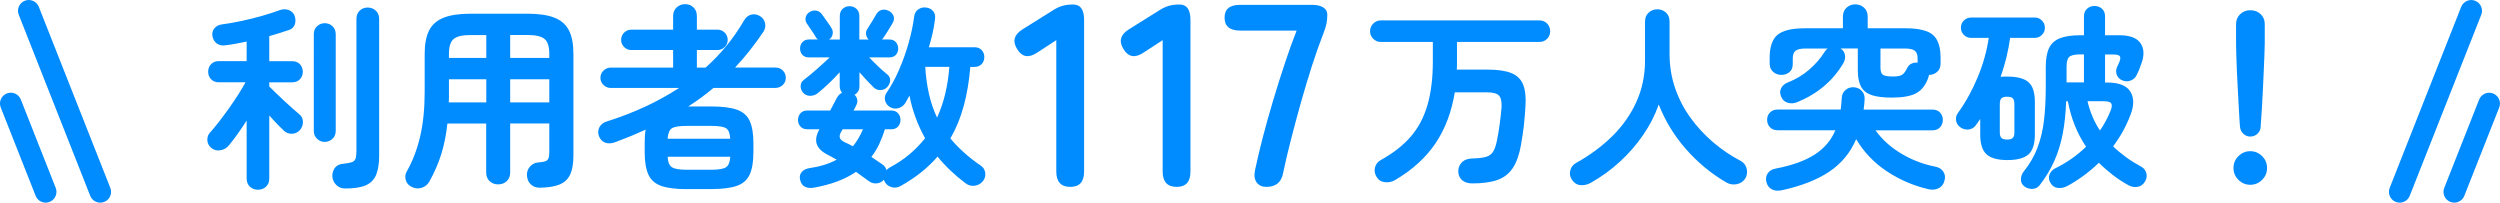 <?xml version="1.0" encoding="utf-8"?>
<!-- Generator: Adobe Illustrator 28.2.0, SVG Export Plug-In . SVG Version: 6.00 Build 0)  -->
<svg version="1.1" id="レイヤー_1" xmlns="http://www.w3.org/2000/svg" xmlns:xlink="http://www.w3.org/1999/xlink" x="0px"
	 y="0px" viewBox="0 0 510.75 41.4" style="enable-background:new 0 0 510.75 41.4;" xml:space="preserve">
<style type="text/css">
	.st0{fill:#008BFF;}
</style>
<g>
	<g>
		<g>
			<path class="st0" d="M52.69,38.76c-0.65,0-1.19-0.21-1.63-0.62c-0.44-0.42-0.67-0.98-0.67-1.67V24.63
				c-1.29,2.02-2.52,3.73-3.67,5.12c-0.43,0.51-1,0.83-1.71,0.95c-0.71,0.12-1.34-0.05-1.88-0.5c-0.48-0.43-0.74-0.95-0.77-1.57
				c-0.03-0.62,0.17-1.16,0.61-1.62c0.51-0.56,1.1-1.27,1.76-2.12c0.66-0.85,1.33-1.76,2.02-2.72c0.69-0.97,1.32-1.92,1.92-2.84
				c0.59-0.93,1.09-1.77,1.49-2.52H44.7c-0.67,0-1.2-0.21-1.59-0.63c-0.39-0.42-0.58-0.92-0.58-1.51c0-0.62,0.19-1.14,0.58-1.55
				c0.39-0.42,0.92-0.63,1.59-0.63h5.69v-4c-0.75,0.16-1.49,0.31-2.22,0.44c-0.73,0.14-1.43,0.24-2.1,0.32
				c-0.67,0.11-1.25-0.01-1.74-0.34c-0.48-0.34-0.79-0.84-0.93-1.51c-0.11-0.62,0.03-1.16,0.4-1.61c0.38-0.46,0.9-0.73,1.57-0.81
				c1.21-0.16,2.52-0.39,3.93-0.69c1.41-0.3,2.81-0.64,4.18-1.03c1.37-0.39,2.6-0.79,3.67-1.19c0.67-0.24,1.3-0.24,1.88,0
				c0.58,0.24,0.96,0.62,1.15,1.13c0.21,0.59,0.24,1.18,0.06,1.76c-0.18,0.58-0.6,0.98-1.27,1.19c-0.59,0.19-1.22,0.39-1.9,0.61
				c-0.67,0.22-1.36,0.42-2.06,0.61v5.13h4.68c0.67,0,1.2,0.21,1.59,0.63c0.39,0.42,0.58,0.93,0.58,1.55c0,0.59-0.2,1.1-0.58,1.51
				c-0.39,0.42-0.92,0.63-1.59,0.63h-4.68v0.85c0.35,0.35,0.79,0.79,1.33,1.31c0.54,0.52,1.1,1.06,1.7,1.61
				c0.59,0.55,1.16,1.07,1.71,1.55c0.55,0.48,1,0.88,1.35,1.17c0.51,0.4,0.77,0.93,0.79,1.57c0.01,0.65-0.2,1.21-0.63,1.7
				c-0.43,0.48-0.97,0.73-1.61,0.75c-0.65,0.01-1.2-0.19-1.65-0.62c-0.92-0.86-1.91-1.9-2.99-3.11v12.87c0,0.7-0.22,1.26-0.67,1.67
				C53.92,38.55,53.37,38.76,52.69,38.76z M66.33,28.99c-0.59,0-1.11-0.21-1.55-0.63s-0.67-0.96-0.67-1.63V7
				c0-0.7,0.22-1.25,0.67-1.65s0.96-0.61,1.55-0.61c0.62,0,1.15,0.2,1.59,0.61S68.59,6.3,68.59,7v19.73c0,0.67-0.22,1.22-0.67,1.63
				S66.95,28.99,66.33,28.99z M70.49,38.51c-0.7,0-1.29-0.24-1.78-0.71c-0.48-0.47-0.75-1.04-0.81-1.71c-0.03-0.7,0.15-1.3,0.52-1.8
				c0.38-0.5,0.94-0.77,1.69-0.83c0.78-0.08,1.37-0.19,1.76-0.32c0.39-0.13,0.65-0.38,0.77-0.73s0.18-0.87,0.18-1.57V3.89
				c0-0.73,0.22-1.3,0.67-1.72c0.44-0.42,0.99-0.63,1.63-0.63c0.65,0,1.2,0.21,1.65,0.63c0.46,0.42,0.69,0.99,0.69,1.72v27.89
				c0,1.61-0.2,2.92-0.61,3.92c-0.4,0.99-1.11,1.71-2.12,2.16C73.74,38.29,72.32,38.51,70.49,38.51z"/>
			<path class="st0" d="M110.24,38.35c-0.7,0-1.29-0.22-1.78-0.67s-0.75-1.06-0.81-1.84c-0.03-0.7,0.18-1.3,0.63-1.82
				c0.44-0.51,1.04-0.79,1.8-0.85c0.86-0.05,1.43-0.2,1.72-0.44c0.28-0.24,0.42-0.75,0.42-1.53v-5.97h-7.99v10.01
				c0,0.75-0.24,1.34-0.71,1.78c-0.47,0.43-1.06,0.65-1.76,0.65c-0.67,0-1.25-0.21-1.72-0.65c-0.47-0.43-0.71-1.02-0.71-1.78V25.24
				H91.4c-0.24,2.29-0.66,4.37-1.25,6.26c-0.59,1.88-1.4,3.74-2.42,5.57c-0.35,0.62-0.85,1.04-1.51,1.27s-1.33,0.2-2-0.1
				c-0.67-0.3-1.11-0.77-1.31-1.41s-0.13-1.27,0.22-1.86c1.18-2.07,2.08-4.43,2.7-7.06c0.62-2.64,0.93-5.68,0.93-9.12v-7.79
				c0-1.99,0.3-3.58,0.91-4.78c0.61-1.2,1.59-2.06,2.97-2.6C92,3.07,93.84,2.8,96.16,2.8h11.58c2.31,0,4.16,0.27,5.53,0.81
				c1.37,0.54,2.36,1.41,2.97,2.6c0.61,1.2,0.91,2.79,0.91,4.78v20.78c0,1.64-0.22,2.94-0.67,3.89c-0.44,0.95-1.17,1.63-2.18,2.04
				C113.29,38.11,111.94,38.33,110.24,38.35z M91.68,20.92h7.67V16.2h-7.63v2.58c0,0.38,0,0.74,0,1.09S91.7,20.57,91.68,20.92z
				 M91.72,11.84h7.63V7.16h-3.19c-1.67,0-2.83,0.26-3.47,0.79s-0.97,1.54-0.97,3.05V11.84z M104.23,11.84h7.99v-0.85
				c0-1.51-0.33-2.52-0.99-3.05s-1.82-0.79-3.49-0.79h-3.51V11.84z M104.23,20.92h7.99V16.2h-7.99V20.92z"/>
			<path class="st0" d="M140.31,38.64c-2.26,0-4.01-0.22-5.25-0.67c-1.24-0.44-2.11-1.22-2.6-2.32c-0.5-1.1-0.75-2.64-0.75-4.6
				v-1.74c0-0.54,0.01-1.04,0.04-1.51c0.03-0.47,0.08-0.91,0.16-1.31c-1.96,0.89-4.02,1.74-6.17,2.54c-0.78,0.3-1.47,0.34-2.08,0.12
				c-0.61-0.22-1.04-0.67-1.31-1.37c-0.22-0.62-0.18-1.22,0.12-1.8c0.3-0.58,0.82-0.98,1.57-1.19c5.46-1.72,10.36-4,14.69-6.82
				h-13.96c-0.56,0-1.06-0.2-1.47-0.61c-0.42-0.4-0.63-0.89-0.63-1.45c0-0.59,0.21-1.09,0.63-1.49c0.42-0.4,0.91-0.61,1.47-0.61
				h12.75v-3.59h-8.56c-0.56,0-1.05-0.2-1.45-0.61c-0.4-0.4-0.61-0.89-0.61-1.45c0-0.59,0.2-1.09,0.61-1.49
				c0.4-0.4,0.89-0.61,1.45-0.61h8.56V3.28c0-0.73,0.24-1.31,0.71-1.76c0.47-0.44,1.04-0.67,1.71-0.67c0.7,0,1.28,0.22,1.74,0.67
				c0.46,0.44,0.69,1.03,0.69,1.76v2.78h4.2c0.59,0,1.09,0.2,1.49,0.61c0.4,0.4,0.61,0.9,0.61,1.49c0,0.57-0.2,1.05-0.61,1.45
				c-0.4,0.4-0.9,0.61-1.49,0.61h-4.2v3.59h1.78c3.12-2.77,5.74-5.99,7.87-9.65c0.35-0.62,0.83-1.01,1.45-1.17
				c0.62-0.16,1.22-0.05,1.82,0.32c0.54,0.32,0.87,0.79,1.01,1.41c0.13,0.62,0.03,1.2-0.32,1.74c-0.92,1.37-1.86,2.66-2.82,3.87
				c-0.97,1.21-1.96,2.37-2.99,3.47h8.27c0.59,0,1.09,0.2,1.49,0.61c0.4,0.4,0.61,0.9,0.61,1.49c0,0.56-0.2,1.05-0.61,1.45
				s-0.9,0.61-1.49,0.61h-12.67c-1.67,1.4-3.39,2.66-5.17,3.79h4.68c2.29,0,4.05,0.22,5.29,0.67c1.24,0.44,2.1,1.21,2.6,2.3
				c0.5,1.09,0.75,2.62,0.75,4.58v1.74c0,1.96-0.25,3.5-0.75,4.6c-0.5,1.1-1.37,1.88-2.6,2.32c-1.24,0.44-3,0.67-5.29,0.67H140.31z
				 M136.39,28.34h12.79c-0.05-1.1-0.34-1.82-0.85-2.14c-0.51-0.32-1.53-0.48-3.07-0.48h-4.96c-1.51,0-2.52,0.16-3.03,0.48
				C136.77,26.53,136.48,27.24,136.39,28.34z M140.31,34.68h4.96c1.53,0,2.56-0.17,3.07-0.52c0.51-0.35,0.79-1.06,0.85-2.14h-12.79
				c0.05,1.08,0.34,1.79,0.87,2.14C137.79,34.51,138.8,34.68,140.31,34.68z"/>
			<path class="st0" d="M166.22,38.35c-0.7,0.11-1.29,0.04-1.78-0.2c-0.48-0.24-0.81-0.7-0.97-1.37c-0.16-0.62-0.07-1.15,0.28-1.59
				s0.87-0.72,1.57-0.83c2.21-0.32,4.08-0.9,5.61-1.74c-0.32-0.19-0.65-0.37-0.97-0.54c-0.32-0.17-0.63-0.34-0.93-0.5
				c-2.37-1.21-2.91-2.93-1.61-5.17h-2.5c-0.59,0-1.06-0.19-1.39-0.56c-0.34-0.38-0.5-0.82-0.5-1.33c0-0.54,0.17-1,0.5-1.37
				c0.34-0.38,0.8-0.57,1.39-0.57h4.68c0.24-0.46,0.48-0.9,0.71-1.33c0.23-0.43,0.44-0.83,0.63-1.21c0.3-0.54,0.66-0.9,1.09-1.09
				c-0.32-0.38-0.48-0.83-0.48-1.37v-2.82c-0.7,0.78-1.45,1.55-2.24,2.3c-0.79,0.75-1.53,1.4-2.2,1.94
				c-0.46,0.38-0.98,0.57-1.57,0.58c-0.59,0.01-1.09-0.21-1.49-0.67c-0.35-0.4-0.51-0.87-0.48-1.39c0.03-0.52,0.26-0.93,0.69-1.23
				c0.78-0.59,1.67-1.33,2.68-2.22c1.01-0.89,1.86-1.67,2.56-2.34h-4.24c-0.56,0-1.01-0.17-1.33-0.52s-0.48-0.78-0.48-1.29
				c0-0.51,0.16-0.95,0.48-1.31s0.77-0.54,1.33-0.54h1.86c-0.19-0.11-0.35-0.28-0.48-0.52c-0.11-0.21-0.28-0.5-0.52-0.85
				c-0.24-0.35-0.48-0.71-0.73-1.07s-0.43-0.64-0.56-0.83c-0.27-0.4-0.34-0.83-0.22-1.29s0.38-0.81,0.79-1.05
				c0.43-0.27,0.89-0.36,1.37-0.28c0.48,0.08,0.87,0.34,1.17,0.77c0.13,0.19,0.33,0.46,0.59,0.83c0.26,0.36,0.51,0.73,0.77,1.09
				c0.26,0.36,0.44,0.64,0.54,0.83c0.27,0.4,0.36,0.83,0.26,1.29c-0.09,0.46-0.33,0.82-0.71,1.09h2.18v-4.8
				c0-0.62,0.19-1.11,0.58-1.47s0.85-0.54,1.39-0.54c0.56,0,1.04,0.18,1.43,0.54c0.39,0.36,0.59,0.85,0.59,1.47v4.8h1.9
				c-0.27-0.27-0.44-0.6-0.52-0.99c-0.08-0.39,0-0.77,0.24-1.15c0.13-0.19,0.32-0.47,0.54-0.85c0.23-0.38,0.46-0.75,0.69-1.13
				c0.23-0.38,0.4-0.66,0.5-0.85c0.27-0.54,0.64-0.89,1.11-1.05c0.47-0.16,0.96-0.12,1.47,0.12c0.48,0.22,0.83,0.56,1.03,1.03
				c0.2,0.47,0.15,0.96-0.14,1.47c-0.14,0.22-0.32,0.52-0.56,0.93c-0.24,0.4-0.48,0.8-0.73,1.19c-0.24,0.39-0.44,0.69-0.61,0.91
				c-0.11,0.16-0.2,0.28-0.28,0.36h1.49c0.56,0,1.01,0.18,1.33,0.54s0.48,0.8,0.48,1.31c0,0.51-0.16,0.94-0.48,1.29
				s-0.77,0.52-1.33,0.52h-4.12c0.54,0.56,1.14,1.17,1.82,1.82c0.67,0.65,1.26,1.17,1.78,1.57c0.46,0.35,0.69,0.77,0.69,1.25
				c0,0.48-0.19,0.94-0.56,1.37c-0.35,0.4-0.8,0.63-1.35,0.67c-0.55,0.04-1.06-0.15-1.51-0.59c-0.4-0.4-0.86-0.87-1.37-1.41
				c-0.51-0.54-1.01-1.09-1.49-1.65v2.82c0,0.83-0.34,1.43-1.01,1.78c0.3,0.27,0.48,0.6,0.56,0.99c0.08,0.39,0,0.8-0.24,1.23
				c-0.08,0.16-0.16,0.33-0.24,0.5c-0.08,0.18-0.18,0.34-0.28,0.5h7.71c0.59,0,1.06,0.19,1.39,0.57c0.34,0.38,0.5,0.83,0.5,1.37
				c0,0.51-0.17,0.96-0.5,1.33c-0.34,0.38-0.8,0.56-1.39,0.56h-1.29c-0.35,1.1-0.75,2.13-1.19,3.07c-0.44,0.94-0.98,1.8-1.59,2.58
				c0.4,0.27,0.79,0.53,1.17,0.79c0.38,0.26,0.73,0.49,1.05,0.71c0.24,0.16,0.43,0.34,0.57,0.54c0.13,0.2,0.23,0.41,0.28,0.63
				c0.11-0.08,0.22-0.16,0.32-0.24c0.11-0.08,0.22-0.16,0.32-0.24c1.53-0.81,2.9-1.72,4.1-2.74c1.2-1.02,2.25-2.11,3.17-3.27
				c-0.75-1.34-1.4-2.75-1.94-4.22c-0.54-1.47-0.96-2.97-1.25-4.5c-0.13,0.27-0.28,0.54-0.44,0.81c-0.16,0.27-0.31,0.52-0.44,0.77
				c-0.35,0.51-0.82,0.85-1.41,1.01c-0.59,0.16-1.16,0.08-1.69-0.24c-0.51-0.3-0.84-0.73-0.99-1.29c-0.15-0.56-0.06-1.09,0.26-1.57
				c0.94-1.37,1.8-2.94,2.56-4.7c0.77-1.76,1.42-3.58,1.96-5.47c0.54-1.88,0.91-3.66,1.13-5.33c0.08-0.73,0.36-1.26,0.85-1.59
				c0.48-0.34,1.02-0.46,1.61-0.38c0.62,0.08,1.1,0.33,1.45,0.75c0.35,0.42,0.47,0.98,0.36,1.67c-0.11,0.92-0.27,1.85-0.48,2.8
				c-0.22,0.96-0.47,1.92-0.77,2.89h9.32c0.62,0,1.11,0.2,1.47,0.58c0.36,0.39,0.54,0.87,0.54,1.43c0,0.57-0.18,1.04-0.54,1.43
				c-0.36,0.39-0.85,0.58-1.47,0.58h-0.85c-0.24,2.91-0.69,5.57-1.35,7.99c-0.66,2.42-1.57,4.63-2.72,6.62
				c1.67,2.02,3.73,3.86,6.17,5.53c0.54,0.35,0.85,0.84,0.95,1.47c0.09,0.63-0.06,1.2-0.46,1.71c-0.43,0.54-0.99,0.85-1.67,0.95
				c-0.69,0.09-1.3-0.06-1.84-0.46c-2.23-1.67-4.16-3.5-5.77-5.49c-1.99,2.31-4.51,4.32-7.55,6.01c-0.65,0.35-1.28,0.42-1.9,0.22
				c-0.62-0.2-1.06-0.56-1.33-1.07c-0.03-0.08-0.06-0.16-0.1-0.22c-0.04-0.07-0.07-0.14-0.1-0.22c-0.35,0.43-0.82,0.68-1.41,0.75
				c-0.59,0.07-1.14-0.09-1.65-0.46c-0.43-0.3-0.86-0.61-1.29-0.93c-0.43-0.32-0.87-0.65-1.33-0.97
				C172.69,36.62,169.82,37.71,166.22,38.35z M174.25,29.88c0.4-0.48,0.77-1.01,1.11-1.59c0.34-0.58,0.65-1.2,0.95-1.88h-4.16
				l-0.2,0.36c-0.35,0.54-0.48,0.99-0.38,1.35s0.46,0.69,1.11,0.99c0.24,0.11,0.5,0.23,0.77,0.36
				C173.71,29.61,173.98,29.74,174.25,29.88z M191.44,24.03c0.73-1.59,1.29-3.25,1.7-4.98c0.4-1.74,0.67-3.53,0.81-5.39h-4.92
				c0.11,1.94,0.36,3.77,0.75,5.49C190.16,20.87,190.72,22.49,191.44,24.03z"/>
			<path class="st0" d="M218.67,38.18c-1.91,0-2.87-1.04-2.87-3.14V8.2l-3.83,2.5c-1.77,1.21-3.15,0.99-4.15-0.64
				c-1.03-1.63-0.66-2.99,1.12-4.09l6.38-3.99c0.64-0.39,1.26-0.66,1.86-0.82c0.6-0.16,1.29-0.24,2.07-0.24
				c1.49,0,2.23,1.05,2.23,3.14v30.98C221.48,37.13,220.55,38.18,218.67,38.18z"/>
			<path class="st0" d="M240.4,38.18c-1.91,0-2.87-1.04-2.87-3.14V8.2l-3.83,2.5c-1.77,1.21-3.15,0.99-4.15-0.64
				c-1.03-1.63-0.66-2.99,1.12-4.09l6.38-3.99c0.64-0.39,1.26-0.66,1.86-0.82c0.6-0.16,1.29-0.24,2.07-0.24
				c1.49,0,2.23,1.05,2.23,3.14v30.98C243.22,37.13,242.28,38.18,240.4,38.18z"/>
			<path class="st0" d="M258.73,38.18c-0.89,0-1.55-0.3-1.99-0.9c-0.44-0.6-0.56-1.44-0.34-2.5c0.42-2.02,0.96-4.26,1.59-6.72
				c0.64-2.46,1.35-4.99,2.13-7.6c0.78-2.6,1.58-5.13,2.39-7.57c0.81-2.44,1.61-4.66,2.39-6.64h-11.53c-2.13,0-3.19-0.88-3.19-2.66
				c0-1.74,1.06-2.6,3.19-2.6h14.67c0.99,0,1.76,0.18,2.31,0.53c0.55,0.35,0.82,0.85,0.82,1.49c0,0.67-0.06,1.3-0.19,1.89
				c-0.12,0.58-0.33,1.23-0.61,1.94c-0.74,1.88-1.51,4.03-2.29,6.46c-0.78,2.43-1.54,4.96-2.29,7.6c-0.74,2.64-1.43,5.21-2.07,7.71
				c-0.64,2.5-1.17,4.76-1.59,6.78C261.78,37.24,260.65,38.18,258.73,38.18z"/>
			<path class="st0" d="M300.8,37.47c-0.81,0-1.47-0.19-1.98-0.57c-0.51-0.38-0.81-0.94-0.89-1.69c-0.05-0.78,0.17-1.44,0.67-1.98
				c0.5-0.54,1.2-0.82,2.12-0.85c1.26-0.03,2.23-0.14,2.89-0.34c0.66-0.2,1.15-0.57,1.47-1.11c0.32-0.54,0.58-1.32,0.77-2.34
				c0.19-0.91,0.36-1.95,0.52-3.11c0.16-1.16,0.3-2.35,0.4-3.59c0.05-1.16-0.13-1.95-0.54-2.38c-0.42-0.43-1.23-0.65-2.44-0.65
				h-6.58c-0.65,4.01-1.96,7.48-3.93,10.41s-4.73,5.43-8.25,7.51c-0.65,0.38-1.35,0.52-2.1,0.44c-0.75-0.08-1.32-0.44-1.7-1.09
				c-0.38-0.62-0.48-1.26-0.32-1.92c0.16-0.66,0.58-1.18,1.25-1.55c2.47-1.37,4.49-2.95,6.03-4.72c1.55-1.78,2.69-3.92,3.43-6.44
				c0.74-2.52,1.11-5.52,1.11-9.02V8.57h-10.65c-0.59,0-1.1-0.21-1.53-0.65c-0.43-0.43-0.65-0.94-0.65-1.53
				c0-0.62,0.22-1.14,0.65-1.57c0.43-0.43,0.94-0.65,1.53-0.65h32.45c0.62,0,1.14,0.22,1.55,0.65c0.42,0.43,0.62,0.96,0.62,1.57
				c0,0.59-0.21,1.1-0.62,1.53c-0.42,0.43-0.94,0.65-1.55,0.65h-16.87v3.91c0,0.3,0,0.59,0,0.87c0,0.28-0.01,0.57-0.04,0.87h6.26
				c2.1,0,3.73,0.24,4.88,0.71c1.16,0.47,1.96,1.24,2.4,2.32c0.44,1.08,0.61,2.52,0.5,4.32c-0.08,1.48-0.2,2.85-0.34,4.12
				c-0.15,1.26-0.34,2.57-0.58,3.91c-0.35,1.99-0.91,3.57-1.67,4.72c-0.77,1.16-1.81,1.97-3.13,2.44
				C304.61,37.23,302.9,37.47,300.8,37.47z"/>
			<path class="st0" d="M324.94,37.38c-0.65,0.35-1.33,0.5-2.04,0.44c-0.71-0.05-1.3-0.42-1.75-1.09c-0.4-0.59-0.52-1.23-0.34-1.92
				s0.58-1.2,1.23-1.55c2.77-1.53,5.21-3.34,7.32-5.41c2.11-2.07,3.76-4.41,4.94-7c1.18-2.6,1.78-5.43,1.78-8.5V4.41
				c0-0.78,0.25-1.39,0.75-1.84c0.5-0.44,1.08-0.67,1.75-0.67c0.7,0,1.29,0.22,1.78,0.67c0.48,0.44,0.73,1.06,0.73,1.84v6.58
				c0,2.48,0.38,4.81,1.13,7c0.75,2.19,1.8,4.22,3.15,6.07c1.34,1.86,2.89,3.53,4.64,5.02s3.63,2.76,5.65,3.81
				c0.62,0.35,1.02,0.88,1.19,1.59c0.17,0.71,0.07,1.38-0.3,2c-0.4,0.62-0.99,1-1.75,1.15c-0.77,0.15-1.49,0.02-2.16-0.38
				c-3.07-1.8-5.8-4.06-8.19-6.78c-2.39-2.72-4.25-5.76-5.57-9.12c-0.75,2.15-1.81,4.22-3.17,6.21s-2.95,3.82-4.78,5.49
				C329.08,34.74,327.09,36.17,324.94,37.38z"/>
			<path class="st0" d="M364.16,38.84c-0.83,0.19-1.53,0.15-2.1-0.12c-0.56-0.27-0.96-0.75-1.17-1.45c-0.19-0.75-0.09-1.39,0.28-1.9
				c0.38-0.51,0.91-0.82,1.61-0.93c3.36-0.65,6.02-1.6,7.97-2.87c1.95-1.26,3.36-2.92,4.22-4.96h-11.82c-0.65,0-1.16-0.21-1.55-0.62
				c-0.39-0.42-0.58-0.92-0.58-1.51s0.19-1.09,0.58-1.49c0.39-0.4,0.91-0.61,1.55-0.61h12.91c0.05-0.38,0.09-0.75,0.12-1.13
				c0.03-0.38,0.05-0.77,0.08-1.17c0.03-0.7,0.28-1.26,0.75-1.67c0.47-0.42,1.03-0.61,1.67-0.59c0.67,0.03,1.23,0.27,1.67,0.73
				c0.44,0.46,0.64,1.05,0.59,1.78c-0.03,0.35-0.05,0.69-0.08,1.03c-0.03,0.34-0.07,0.68-0.12,1.03h14.08c0.65,0,1.16,0.2,1.53,0.61
				c0.38,0.4,0.57,0.9,0.57,1.49s-0.19,1.1-0.57,1.51c-0.38,0.42-0.89,0.62-1.53,0.62h-11.66c1.35,1.88,3.1,3.47,5.27,4.76
				c2.17,1.29,4.47,2.18,6.92,2.66c0.75,0.13,1.31,0.48,1.67,1.03c0.36,0.55,0.44,1.18,0.22,1.88c-0.19,0.73-0.6,1.24-1.23,1.53
				c-0.63,0.3-1.33,0.35-2.08,0.16c-3.01-0.7-5.83-1.91-8.43-3.63s-4.71-3.92-6.29-6.58c-1.18,2.77-3.01,4.98-5.49,6.64
				C371.25,36.72,368.06,37.98,364.16,38.84z M367.15,20.88c-0.67,0.27-1.33,0.3-1.96,0.1c-0.63-0.2-1.07-0.62-1.31-1.27
				c-0.27-0.62-0.26-1.19,0.02-1.72c0.28-0.52,0.73-0.91,1.35-1.15c1.61-0.62,3.07-1.49,4.38-2.62c1.3-1.13,2.39-2.39,3.25-3.79
				c0.13-0.22,0.31-0.39,0.53-0.52h-4.52c-1,0-1.68,0.16-2.06,0.46c-0.38,0.31-0.57,0.84-0.57,1.59v1.13c0,0.73-0.23,1.28-0.69,1.65
				c-0.46,0.38-1.01,0.56-1.65,0.56s-1.2-0.21-1.67-0.63c-0.47-0.42-0.71-0.98-0.71-1.67v-1.17c0-2.23,0.53-3.8,1.59-4.7
				c1.06-0.9,2.91-1.35,5.55-1.35h7.83V3.4c0-0.78,0.25-1.39,0.75-1.84s1.08-0.67,1.76-0.67c0.7,0,1.3,0.22,1.8,0.67
				c0.5,0.44,0.75,1.06,0.75,1.84v2.38h7.75c2.66,0,4.52,0.45,5.57,1.35c1.05,0.9,1.57,2.47,1.57,4.7v1.17
				c0,0.7-0.23,1.26-0.69,1.67c-0.46,0.42-1.01,0.63-1.65,0.63h-0.04c-0.03,0.11-0.05,0.22-0.06,0.32c-0.01,0.11-0.05,0.22-0.1,0.32
				c-0.51,1.45-1.32,2.48-2.42,3.09c-1.1,0.61-2.77,0.91-5,0.91c-1.72,0-3.09-0.17-4.1-0.5c-1.01-0.34-1.74-0.91-2.18-1.72
				s-0.67-1.91-0.67-3.31V9.9h-3.51c0.51,0.35,0.81,0.8,0.89,1.35c0.08,0.55-0.03,1.1-0.32,1.63
				C374.47,16.52,371.32,19.18,367.15,20.88z M386.76,15.63c0.83,0,1.44-0.11,1.82-0.34c0.38-0.23,0.73-0.69,1.05-1.39
				c0.21-0.43,0.52-0.73,0.91-0.91s0.8-0.24,1.23-0.18v-0.85c0-0.75-0.19-1.28-0.57-1.59c-0.38-0.31-1.06-0.46-2.06-0.46h-4.96v3.92
				c0,0.75,0.17,1.24,0.52,1.47C385.06,15.52,385.74,15.63,386.76,15.63z"/>
			<path class="st0" d="M410.13,32.7c-2.02,0-3.45-0.4-4.3-1.19c-0.85-0.79-1.27-2.13-1.27-4.02v-3.19
				c-0.13,0.19-0.28,0.39-0.42,0.61c-0.15,0.21-0.3,0.43-0.46,0.65c-0.35,0.51-0.84,0.81-1.47,0.89c-0.63,0.08-1.22-0.08-1.76-0.48
				c-0.48-0.35-0.76-0.81-0.83-1.39c-0.07-0.58,0.07-1.1,0.42-1.55c1.59-2.21,2.93-4.65,4.04-7.34s1.84-5.34,2.22-7.95h-3.59
				c-0.59,0-1.09-0.2-1.49-0.61c-0.4-0.4-0.61-0.89-0.61-1.45c0-0.59,0.2-1.09,0.61-1.49c0.4-0.4,0.9-0.61,1.49-0.61h13
				c0.57,0,1.05,0.2,1.45,0.61s0.61,0.9,0.61,1.49c0,0.57-0.2,1.05-0.61,1.45c-0.4,0.4-0.89,0.61-1.45,0.61h-5.04
				c-0.38,2.69-1.02,5.34-1.94,7.95c0.21-0.03,0.44-0.04,0.67-0.04c0.23,0,0.48,0,0.75,0c1.99,0,3.42,0.38,4.28,1.15
				c0.86,0.77,1.29,2.11,1.29,4.02v6.7c0,1.88-0.43,3.22-1.29,4.02C413.55,32.31,412.12,32.7,410.13,32.7z M410.05,28.51
				c0.56,0,0.95-0.11,1.17-0.34c0.21-0.23,0.32-0.6,0.32-1.11v-5.81c0-0.54-0.11-0.92-0.32-1.15c-0.22-0.23-0.61-0.34-1.17-0.34
				c-0.57,0-0.96,0.11-1.17,0.34c-0.22,0.23-0.32,0.61-0.32,1.15v5.81c0,0.51,0.11,0.88,0.32,1.11
				C409.09,28.39,409.48,28.51,410.05,28.51z M413.56,38.07c-0.48-0.38-0.71-0.87-0.69-1.47c0.03-0.6,0.22-1.12,0.57-1.55
				c1.21-1.51,2.15-3.11,2.8-4.82s1.11-3.59,1.35-5.65c0.24-2.06,0.36-4.35,0.36-6.88v-4.04c0-1.61,0.22-2.89,0.67-3.83
				c0.44-0.94,1.18-1.61,2.22-2.02c1.04-0.4,2.43-0.61,4.18-0.61h0.73V3.36c0-0.67,0.21-1.2,0.63-1.57
				c0.42-0.38,0.92-0.57,1.51-0.57c0.62,0,1.14,0.19,1.55,0.57c0.42,0.38,0.62,0.9,0.62,1.57V7.2h2.95c2.15,0,3.6,0.56,4.34,1.69
				c0.74,1.13,0.75,2.6,0.02,4.4c-0.11,0.32-0.22,0.63-0.34,0.93c-0.12,0.3-0.28,0.63-0.46,1.01c-0.24,0.57-0.65,0.97-1.23,1.21
				c-0.58,0.24-1.18,0.23-1.8-0.04c-0.51-0.22-0.87-0.58-1.07-1.09c-0.2-0.51-0.2-1.04,0.02-1.57c0.11-0.21,0.19-0.4,0.26-0.54
				c0.07-0.15,0.14-0.32,0.22-0.5c0.24-0.59,0.28-1,0.1-1.23c-0.17-0.23-0.63-0.34-1.35-0.34h-1.66v5.73h0.4
				c2.45,0,4.05,0.63,4.8,1.9s0.74,2.87-0.04,4.8c-0.43,1.13-0.94,2.23-1.53,3.29c-0.59,1.06-1.25,2.08-1.98,3.05
				c0.83,0.81,1.73,1.55,2.68,2.24c0.95,0.69,1.96,1.31,3.01,1.88c0.56,0.3,0.93,0.74,1.09,1.33c0.16,0.59,0.08,1.16-0.24,1.69
				c-0.38,0.65-0.89,1.02-1.53,1.13s-1.26,0-1.86-0.32c-1.13-0.62-2.2-1.32-3.21-2.1c-1.01-0.78-1.96-1.61-2.85-2.5
				c-0.94,0.92-1.96,1.78-3.07,2.6s-2.26,1.55-3.47,2.2c-0.59,0.3-1.21,0.41-1.86,0.34c-0.65-0.07-1.14-0.41-1.49-1.03
				c-0.35-0.59-0.41-1.17-0.18-1.74s0.63-0.98,1.19-1.25c2.39-1.18,4.48-2.65,6.26-4.4c-1.83-2.72-3.07-5.81-3.71-9.28h-0.36
				c-0.08,2.42-0.31,4.62-0.69,6.6c-0.38,1.98-0.94,3.82-1.7,5.53c-0.75,1.71-1.75,3.37-2.99,4.98c-0.35,0.48-0.84,0.75-1.47,0.79
				C414.64,38.62,414.07,38.45,413.56,38.07z M422.2,16.84h3.55v-5.73h-0.73c-1.13,0-1.88,0.17-2.26,0.5s-0.56,1.02-0.56,2.04V16.84
				z M429.02,26.65c0.46-0.65,0.87-1.31,1.23-2s0.68-1.37,0.95-2.04c0.27-0.7,0.31-1.2,0.12-1.49c-0.19-0.3-0.71-0.44-1.57-0.44
				h-3.27C426.99,22.88,427.83,24.87,429.02,26.65z"/>
			<path class="st0" d="M459.73,37.75c-0.94,0-1.75-0.34-2.42-1.01c-0.67-0.67-1.01-1.48-1.01-2.42c0-0.94,0.34-1.75,1.01-2.42
				s1.48-1.01,2.42-1.01c0.94,0,1.75,0.34,2.42,1.01s1.01,1.48,1.01,2.42c0,0.94-0.34,1.75-1.01,2.42
				C461.48,37.41,460.67,37.75,459.73,37.75z M459.73,27.9c-0.54,0-1.01-0.19-1.41-0.57c-0.4-0.38-0.63-0.85-0.69-1.41
				c-0.08-1.02-0.16-2.19-0.22-3.51c-0.07-1.32-0.14-2.67-0.22-4.06c-0.08-1.39-0.15-2.71-0.2-3.98c-0.05-1.26-0.09-2.38-0.12-3.35
				c-0.03-0.97-0.04-1.68-0.04-2.14v-4c0-0.78,0.28-1.44,0.83-1.98c0.55-0.54,1.24-0.81,2.08-0.81c0.86,0,1.57,0.27,2.12,0.81
				c0.55,0.54,0.83,1.2,0.83,1.98v4c0,0.46-0.02,1.17-0.06,2.14c-0.04,0.97-0.09,2.09-0.14,3.35c-0.05,1.27-0.11,2.59-0.18,3.98
				c-0.07,1.39-0.14,2.74-0.22,4.06c-0.08,1.32-0.16,2.49-0.24,3.51c-0.03,0.56-0.24,1.04-0.65,1.41
				C460.78,27.71,460.29,27.9,459.73,27.9z"/>
		</g>
	</g>
	<g>
		<g>
			<line class="st0" x1="5.88" y1="2.21" x2="20.48" y2="39.19"/>
			<path class="st0" d="M20.48,41.4c-0.88,0-1.71-0.53-2.05-1.4L3.83,3.01C3.38,1.88,3.93,0.6,5.07,0.15
				C6.2-0.29,7.48,0.26,7.93,1.4l14.61,36.99c0.45,1.13-0.11,2.41-1.24,2.86C21.03,41.35,20.75,41.4,20.48,41.4z"/>
		</g>
		<g>
			<line class="st0" x1="2.21" y1="21.14" x2="9.33" y2="39.19"/>
			<path class="st0" d="M9.33,41.4c-0.88,0-1.71-0.53-2.05-1.4L0.15,21.95c-0.45-1.13,0.11-2.41,1.24-2.86
				c1.13-0.45,2.41,0.11,2.86,1.24l7.13,18.05c0.45,1.13-0.11,2.41-1.24,2.86C9.88,41.35,9.6,41.4,9.33,41.4z"/>
		</g>
		<g>
			<line class="st0" x1="504.87" y1="2.21" x2="490.26" y2="39.19"/>
			<path class="st0" d="M490.26,41.4c-0.27,0-0.54-0.05-0.81-0.15c-1.13-0.45-1.69-1.73-1.24-2.86L502.82,1.4
				c0.45-1.13,1.73-1.69,2.86-1.24c1.13,0.45,1.69,1.73,1.24,2.86L492.31,40C491.97,40.87,491.14,41.4,490.26,41.4z"/>
		</g>
		<g>
			<line class="st0" x1="508.54" y1="21.14" x2="501.41" y2="39.19"/>
			<path class="st0" d="M501.41,41.4c-0.27,0-0.54-0.05-0.81-0.15c-1.13-0.45-1.69-1.73-1.24-2.86l7.13-18.05
				c0.45-1.13,1.73-1.69,2.86-1.24c1.13,0.45,1.69,1.73,1.24,2.86L503.46,40C503.12,40.87,502.29,41.4,501.41,41.4z"/>
		</g>
	</g>
</g>
</svg>
